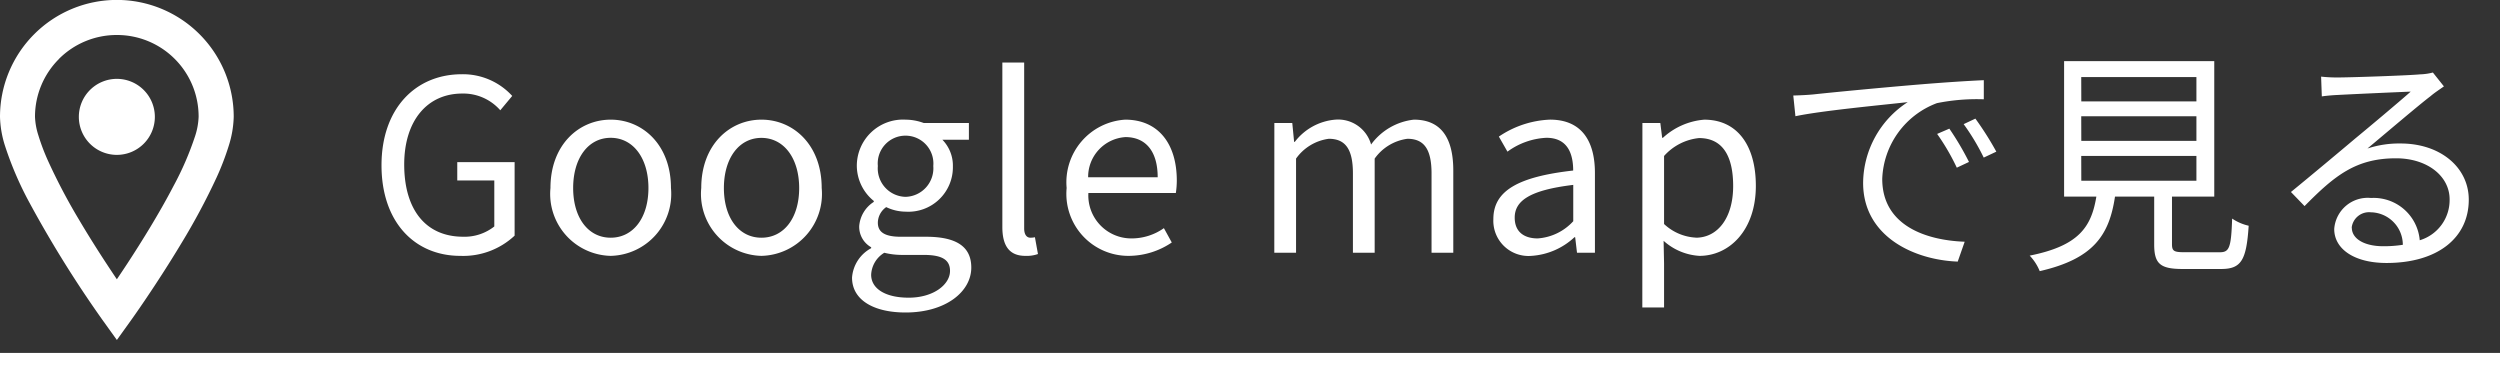 <svg xmlns="http://www.w3.org/2000/svg" width="136" height="20.199" viewBox="0 0 136 20.199"><rect x="0" y="0" width="136" height="20.199" fill="#333333" stroke="none"/><g transform="translate(-124.5 -7541.975)"><g transform="translate(-404.5 677.975)"><g transform="translate(528.999 6864)"><path d="M-393.783,42.6a62.194,62.194,0,0,0,4,6.427l.774,1.077.773-1.077c.009-.012,1.371-1.91,2.746-4.2a36,36,0,0,0,1.91-3.573,14.366,14.366,0,0,0,.655-1.709,5.591,5.591,0,0,0,.272-1.582,6.358,6.358,0,0,0-6.356-6.358,6.359,6.359,0,0,0-6.358,6.358,5.625,5.625,0,0,0,.273,1.582A18.442,18.442,0,0,0-393.783,42.6Zm1.624-7.787a4.437,4.437,0,0,1,3.149-1.3,4.437,4.437,0,0,1,3.148,1.3,4.435,4.435,0,0,1,1.3,3.149A3.834,3.834,0,0,1-384.749,39a16.647,16.647,0,0,1-1.177,2.724c-.776,1.49-1.745,3.049-2.516,4.226q-.311.472-.568.852c-.538-.8-1.286-1.936-2.017-3.171a32.313,32.313,0,0,1-1.722-3.261,11.61,11.61,0,0,1-.535-1.413,3.715,3.715,0,0,1-.179-.991A4.435,4.435,0,0,1-392.159,34.818Z" transform="translate(395.368 -31.609)" fill="#fff"/><path d="M-317.973,111.072a2.067,2.067,0,0,0,2.067-2.067,2.068,2.068,0,0,0-2.067-2.068,2.069,2.069,0,0,0-2.068,2.068A2.067,2.067,0,0,0-317.973,111.072Z" transform="translate(324.331 -102.647)" fill="#fff"/></g></g><path d="M5.044.169a4.092,4.092,0,0,0,2.951-1.1v-4H4.875v1H6.89v2.5a2.614,2.614,0,0,1-1.716.559C3.12-.884,1.989-2.392,1.989-4.8c0-2.379,1.248-3.861,3.159-3.861a2.673,2.673,0,0,1,2.067.91l.65-.78A3.627,3.627,0,0,0,5.122-9.711C2.6-9.711.754-7.839.754-4.758S2.548.169,5.044.169Zm8.177,0A3.37,3.37,0,0,0,16.5-3.523c0-2.353-1.547-3.718-3.276-3.718S9.945-5.876,9.945-3.523A3.37,3.37,0,0,0,13.221.169Zm0-.988C12-.819,11.18-1.9,11.18-3.523s.819-2.73,2.041-2.73,2.054,1.105,2.054,2.73S14.443-.819,13.221-.819Zm8.2.988A3.37,3.37,0,0,0,24.7-3.523c0-2.353-1.547-3.718-3.276-3.718s-3.276,1.365-3.276,3.718A3.37,3.37,0,0,0,21.424.169Zm0-.988c-1.222,0-2.041-1.079-2.041-2.7s.819-2.73,2.041-2.73,2.054,1.105,2.054,2.73S22.646-.819,21.424-.819ZM29.263,3.25c2.184,0,3.575-1.131,3.575-2.444,0-1.157-.832-1.677-2.47-1.677H28.99c-.949,0-1.235-.312-1.235-.767a1.051,1.051,0,0,1,.455-.845,2.455,2.455,0,0,0,1.053.247,2.421,2.421,0,0,0,2.574-2.457,2.016,2.016,0,0,0-.572-1.456h1.443v-.91H30.251a2.912,2.912,0,0,0-.988-.182,2.514,2.514,0,0,0-2.652,2.522,2.478,2.478,0,0,0,.923,1.9v.052a1.722,1.722,0,0,0-.793,1.313A1.277,1.277,0,0,0,27.391-.3v.052a1.981,1.981,0,0,0-1.04,1.6C26.351,2.574,27.534,3.25,29.263,3.25Zm0-6.292a1.547,1.547,0,0,1-1.508-1.677A1.509,1.509,0,0,1,29.263-6.37a1.516,1.516,0,0,1,1.508,1.651A1.554,1.554,0,0,1,29.263-3.042Zm.169,5.486c-1.274,0-2.041-.494-2.041-1.248A1.471,1.471,0,0,1,28.106,0a3.97,3.97,0,0,0,.91.117h1.222c.936,0,1.443.221,1.443.871C31.681,1.729,30.784,2.444,29.432,2.444ZM35.776.169a1.821,1.821,0,0,0,.689-.1L36.3-.845a1.038,1.038,0,0,1-.247.026c-.182,0-.338-.143-.338-.507v-9.022H34.528V-1.4C34.528-.4,34.892.169,35.776.169Zm5.629,0a4.2,4.2,0,0,0,2.34-.728l-.429-.78a3.043,3.043,0,0,1-1.768.559,2.339,2.339,0,0,1-2.34-2.47h4.758a4.618,4.618,0,0,0,.052-.676c0-2.015-1.014-3.315-2.808-3.315a3.414,3.414,0,0,0-3.185,3.718A3.374,3.374,0,0,0,41.4.169Zm-2.21-4.277a2.168,2.168,0,0,1,2.028-2.184c1.1,0,1.755.767,1.755,2.184ZM49.322,0h1.183V-5.122A2.607,2.607,0,0,1,52.286-6.2c.9,0,1.313.559,1.313,1.885V0h1.183V-5.122A2.607,2.607,0,0,1,56.563-6.2c.9,0,1.313.559,1.313,1.885V0h1.183V-4.472c0-1.807-.689-2.769-2.145-2.769a3.337,3.337,0,0,0-2.327,1.352,1.862,1.862,0,0,0-1.95-1.352,3.1,3.1,0,0,0-2.2,1.209H50.4l-.1-1.027h-.975ZM63.31.169A3.782,3.782,0,0,0,65.65-.845h.039l.1.845h.975V-4.342c0-1.742-.728-2.9-2.444-2.9a5.31,5.31,0,0,0-2.782.923l.468.819a3.889,3.889,0,0,1,2.119-.754c1.157,0,1.456.871,1.456,1.781-3,.338-4.342,1.105-4.342,2.639A1.914,1.914,0,0,0,63.31.169Zm.338-.949c-.7,0-1.248-.325-1.248-1.131,0-.91.806-1.495,3.185-1.781v1.976A2.885,2.885,0,0,1,63.648-.78Zm5.694,3.757h1.183V.585L70.5-.65a3.185,3.185,0,0,0,1.95.819c1.625,0,3.068-1.391,3.068-3.809,0-2.171-.988-3.6-2.808-3.6a3.764,3.764,0,0,0-2.249.988h-.039l-.1-.806h-.975Zm2.912-3.8a2.736,2.736,0,0,1-1.729-.741v-3.7a2.943,2.943,0,0,1,1.9-.975c1.339,0,1.859,1.053,1.859,2.613C74.282-1.872,73.424-.819,72.254-.819Zm5.3-7.735.117,1.131c1.4-.3,4.719-.611,6.11-.767A5.281,5.281,0,0,0,81.354-3.8C81.354-.9,84.1.39,86.5.481L86.879-.6c-2.119-.078-4.485-.884-4.485-3.419a4.576,4.576,0,0,1,2.977-4.121,10.889,10.889,0,0,1,2.548-.208v-1.04c-.871.039-2.093.117-3.51.234-2.392.2-4.849.442-5.694.533C78.468-8.593,78.052-8.567,77.558-8.554Zm8.489,1.807-.663.286A12.067,12.067,0,0,1,86.45-4.628l.663-.312A15.43,15.43,0,0,0,86.047-6.747Zm1.417-.546-.637.3a12.05,12.05,0,0,1,1.092,1.82L88.6-5.5A17.169,17.169,0,0,0,87.464-7.293Zm5.759,2.028h6.266v1.352H93.223Zm0-2.158h6.266v1.339H93.223Zm0-2.132h6.266v1.326H93.223Zm5.6,9.529c-.559,0-.663-.065-.663-.442V-3.055h2.3v-7.371H92.287v7.371h1.755C93.769-1.391,93.08-.377,90.415.156A2.69,2.69,0,0,1,90.961,1c2.951-.676,3.783-1.976,4.095-4.056h2.132v2.6c0,1.053.325,1.339,1.547,1.339h2.093c1.092,0,1.378-.468,1.5-2.353a2.651,2.651,0,0,1-.9-.39c-.052,1.6-.156,1.833-.676,1.833Zm9.113-1.339a.95.95,0,0,1,1.04-.832,1.773,1.773,0,0,1,1.742,1.768,6.675,6.675,0,0,1-1.053.078C108.654-.351,107.939-.741,107.939-1.365Zm-1.664-8.216.039,1.079c.273-.039.572-.065.858-.078.689-.039,3.289-.156,3.978-.182-.663.585-2.288,1.95-3.016,2.548-.754.637-2.418,2.028-3.5,2.912l.741.767c1.651-1.677,2.808-2.6,4.979-2.6,1.69,0,2.912.962,2.912,2.236a2.283,2.283,0,0,1-1.625,2.223,2.517,2.517,0,0,0-2.652-2.3,1.826,1.826,0,0,0-2,1.69c0,1.079,1.079,1.846,2.847,1.846,2.756,0,4.472-1.352,4.472-3.445,0-1.755-1.547-3.055-3.705-3.055a5.5,5.5,0,0,0-1.807.273c1.014-.845,2.782-2.353,3.432-2.847.234-.2.494-.364.728-.533l-.6-.754a3.065,3.065,0,0,1-.7.1c-.689.065-3.783.169-4.459.169A7.751,7.751,0,0,1,106.275-9.581Z" transform="translate(144.5 7555.725)" fill="#fff"/><path d="M136,.5H0v-1H136Z" transform="translate(124.5 7561.674)" fill="#fff"/></g></svg>